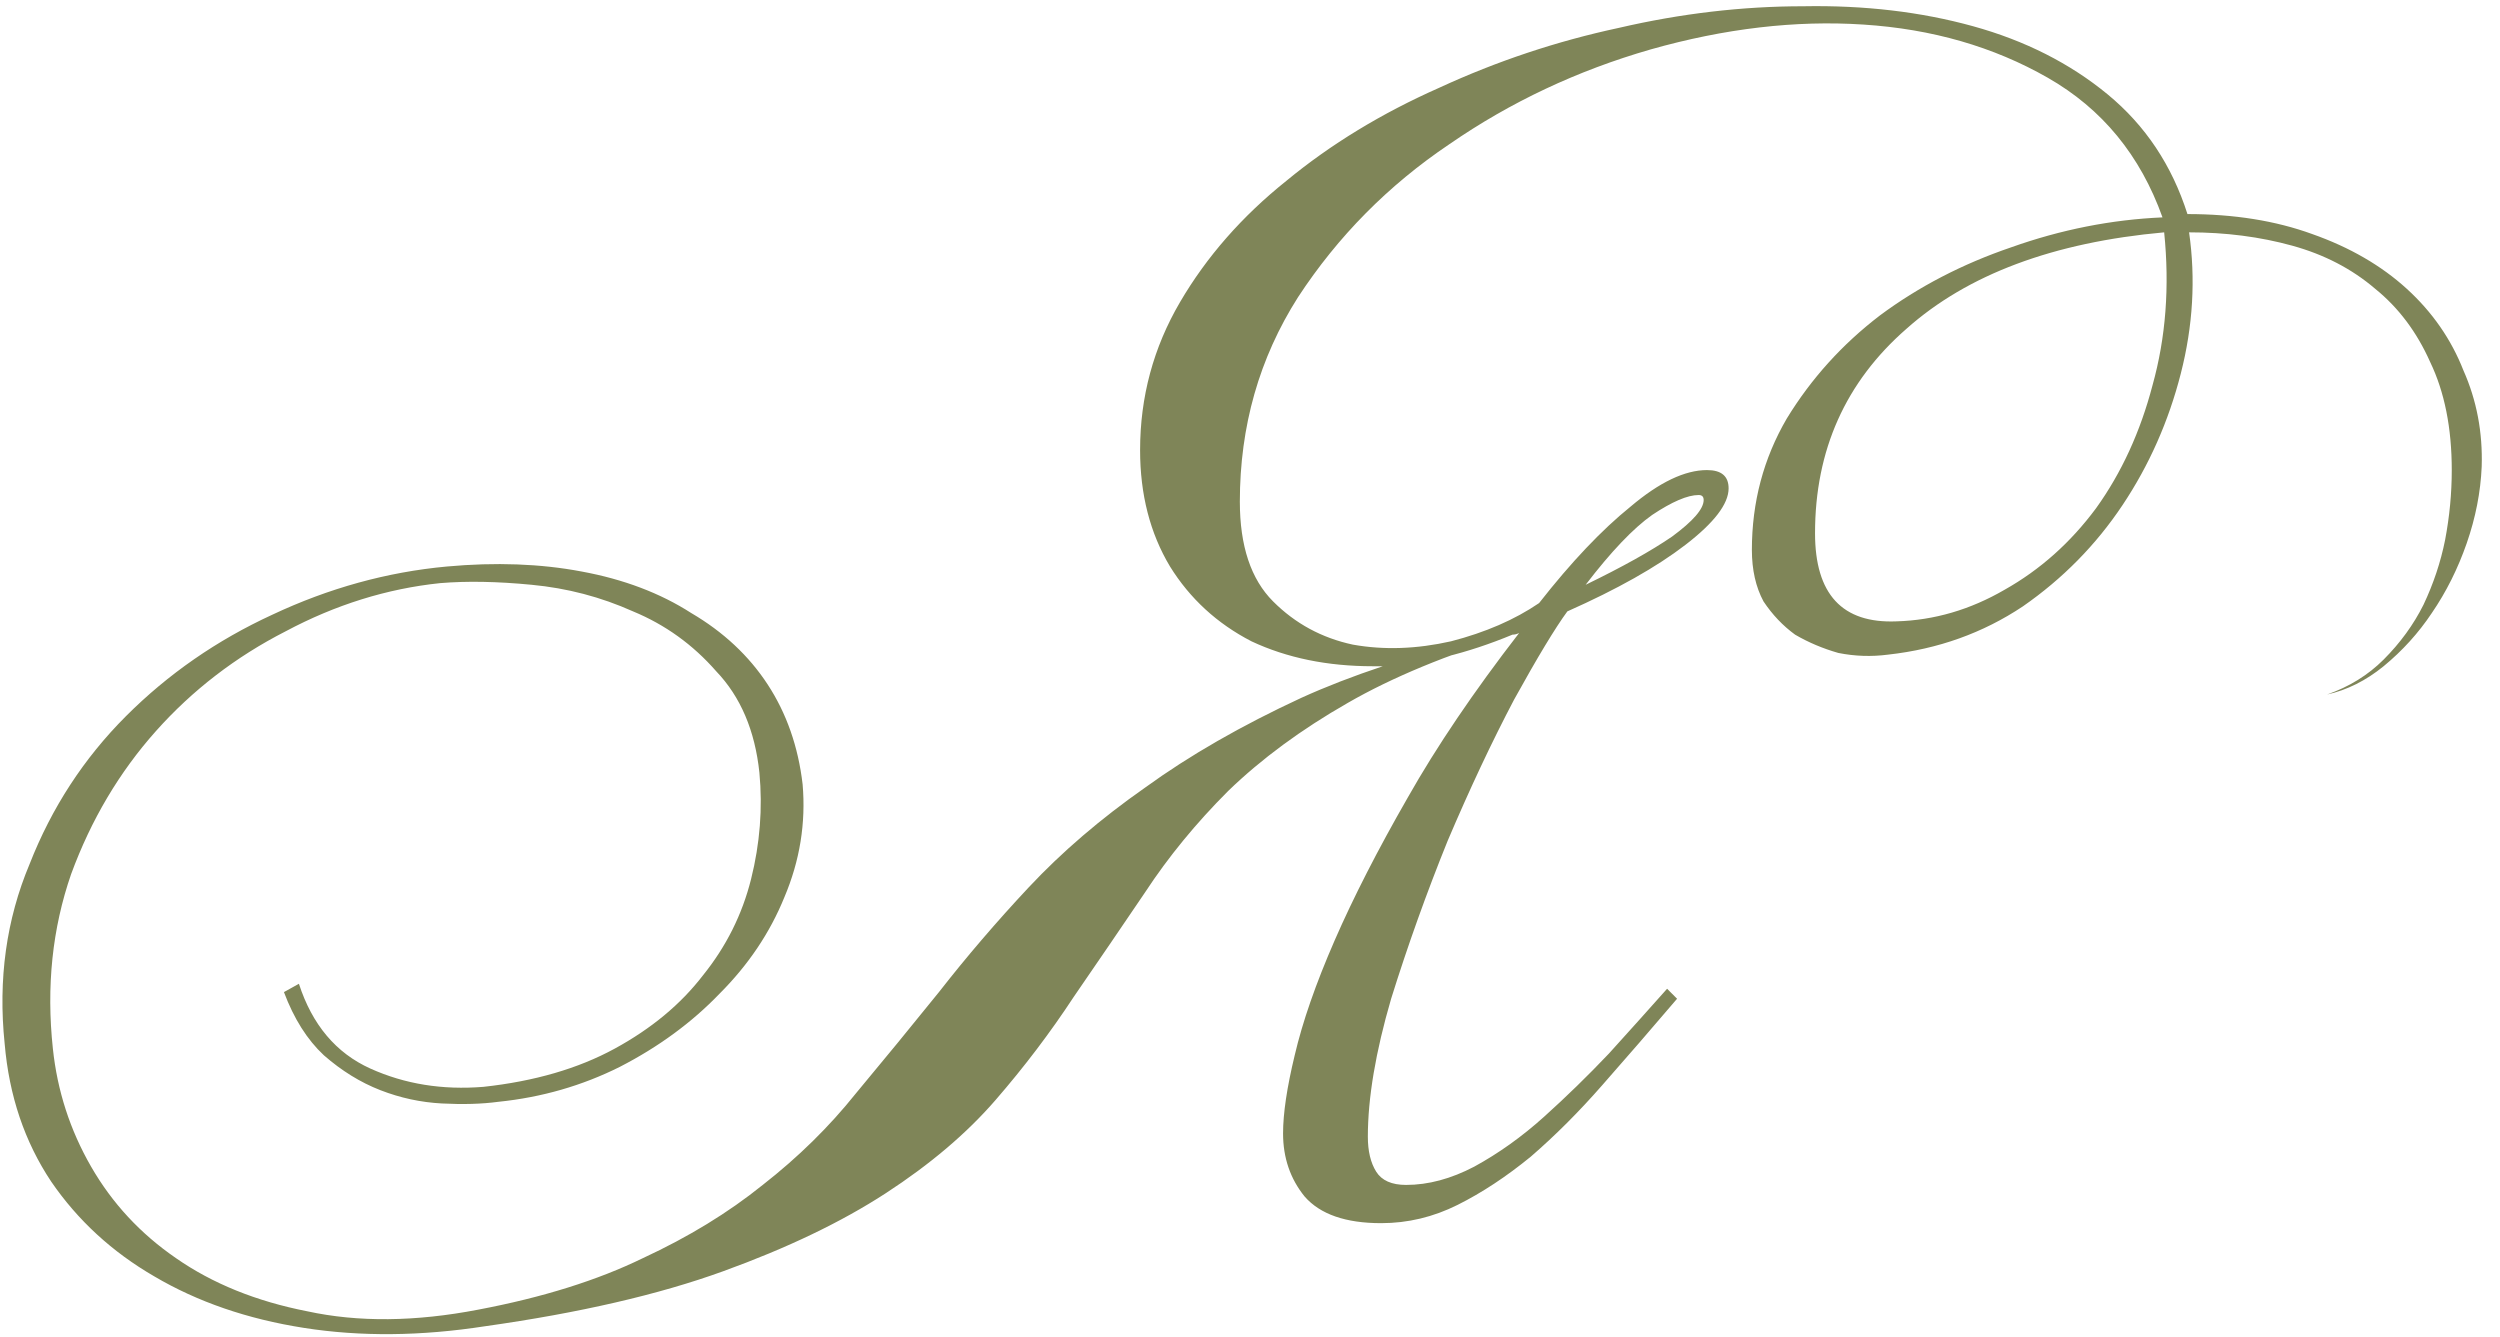 <?xml version="1.0" encoding="UTF-8"?> <svg xmlns="http://www.w3.org/2000/svg" width="129" height="69" viewBox="0 0 129 69" fill="none"><path d="M112.872 11.046C115.273 11.046 117.418 11.389 119.305 12.075C121.25 12.761 122.879 13.705 124.195 14.906C125.51 16.107 126.482 17.508 127.111 19.109C127.798 20.653 128.112 22.312 128.055 24.085C127.998 25.4 127.74 26.715 127.283 28.03C126.825 29.346 126.225 30.547 125.481 31.633C124.795 32.663 123.966 33.578 122.994 34.378C122.079 35.122 121.107 35.608 120.077 35.837C121.221 35.436 122.193 34.836 122.994 34.035C123.852 33.177 124.538 32.234 125.053 31.204C125.567 30.118 125.939 29.003 126.168 27.859C126.396 26.658 126.511 25.457 126.511 24.256C126.511 22.083 126.139 20.224 125.396 18.68C124.709 17.136 123.766 15.878 122.565 14.906C121.364 13.877 119.934 13.133 118.276 12.676C116.617 12.218 114.845 11.989 112.957 11.989C113.3 14.391 113.158 16.822 112.528 19.281C111.899 21.74 110.899 23.999 109.526 26.058C108.154 28.116 106.438 29.86 104.379 31.29C102.32 32.663 100.004 33.492 97.431 33.778C96.573 33.892 95.715 33.864 94.857 33.692C94.057 33.463 93.313 33.149 92.627 32.748C91.998 32.291 91.455 31.719 90.997 31.033C90.597 30.29 90.397 29.403 90.397 28.374C90.397 25.915 90.997 23.656 92.198 21.597C93.456 19.538 95.058 17.765 97.002 16.278C99.004 14.791 101.262 13.619 103.779 12.761C106.352 11.846 108.954 11.332 111.585 11.217C110.441 8.015 108.468 5.613 105.666 4.012C102.864 2.41 99.69 1.495 96.144 1.267C92.656 1.038 88.996 1.467 85.164 2.553C81.39 3.64 77.93 5.27 74.784 7.443C71.639 9.559 69.037 12.19 66.978 15.335C64.977 18.48 63.976 21.997 63.976 25.886C63.976 28.174 64.548 29.889 65.692 31.033C66.835 32.177 68.208 32.92 69.809 33.263C71.41 33.549 73.097 33.492 74.87 33.092C76.643 32.634 78.159 31.977 79.417 31.119C81.075 29.003 82.648 27.344 84.135 26.143C85.622 24.885 86.937 24.256 88.081 24.256C88.824 24.256 89.196 24.571 89.196 25.2C89.196 26 88.452 26.973 86.966 28.116C85.479 29.26 83.448 30.404 80.875 31.548C80.246 32.405 79.331 33.921 78.13 36.094C76.986 38.267 75.842 40.698 74.699 43.386C73.612 46.073 72.64 48.79 71.782 51.535C70.981 54.28 70.581 56.653 70.581 58.655C70.581 59.398 70.724 59.998 71.01 60.456C71.296 60.913 71.811 61.142 72.554 61.142C73.698 61.142 74.87 60.828 76.071 60.199C77.329 59.512 78.53 58.655 79.674 57.625C80.818 56.596 81.933 55.509 83.019 54.365C84.106 53.165 85.107 52.049 86.022 51.02L86.537 51.535C85.221 53.079 83.934 54.566 82.676 55.995C81.475 57.368 80.246 58.597 78.988 59.684C77.73 60.713 76.472 61.543 75.213 62.172C73.955 62.801 72.64 63.115 71.267 63.115C69.437 63.115 68.122 62.658 67.321 61.743C66.578 60.828 66.206 59.741 66.206 58.483C66.206 57.454 66.406 56.11 66.807 54.451C67.207 52.736 67.893 50.763 68.865 48.532C69.838 46.302 71.096 43.843 72.64 41.155C74.127 38.525 76.043 35.694 78.387 32.663C78.273 32.72 78.159 32.748 78.044 32.748C75.7 33.721 73.469 34.264 71.353 34.378C73.469 33.635 75.785 32.977 78.302 32.405C79.445 32.177 79.846 32.12 79.502 32.234C79.331 32.291 79.073 32.405 78.73 32.577L78.387 32.663L78.473 32.577C78.302 32.634 78.159 32.691 78.044 32.748C74.67 33.778 71.839 34.95 69.552 36.266C67.15 37.638 65.091 39.154 63.376 40.812C61.717 42.471 60.287 44.215 59.086 46.045C57.886 47.818 56.656 49.619 55.398 51.449C54.197 53.279 52.853 55.052 51.366 56.767C49.879 58.483 47.992 60.084 45.704 61.571C43.417 63.058 40.615 64.402 37.298 65.603C33.981 66.804 29.892 67.748 25.031 68.434C21.714 68.948 18.597 68.977 15.681 68.519C12.764 68.062 10.191 67.176 7.96 65.86C5.787 64.602 4.015 62.972 2.642 60.971C1.269 58.912 0.469 56.539 0.24 53.851C-0.103 50.534 0.326 47.446 1.527 44.586C2.671 41.67 4.329 39.125 6.502 36.952C8.675 34.779 11.192 33.035 14.051 31.719C16.968 30.347 19.97 29.517 23.058 29.232C25.574 29.003 27.89 29.088 30.006 29.489C32.179 29.889 34.067 30.604 35.668 31.633C37.326 32.606 38.642 33.835 39.614 35.322C40.586 36.809 41.187 38.525 41.415 40.469C41.587 42.471 41.272 44.415 40.472 46.302C39.728 48.132 38.613 49.791 37.126 51.277C35.697 52.764 33.981 54.022 31.979 55.052C30.035 56.024 27.948 56.624 25.717 56.853C24.86 56.968 23.887 56.996 22.801 56.939C21.714 56.882 20.656 56.653 19.627 56.253C18.597 55.852 17.625 55.252 16.71 54.451C15.852 53.651 15.166 52.564 14.651 51.192L15.424 50.763C16.11 52.879 17.339 54.337 19.112 55.138C20.885 55.938 22.829 56.253 24.945 56.081C27.576 55.795 29.835 55.138 31.722 54.108C33.609 53.079 35.125 51.821 36.268 50.334C37.469 48.847 38.299 47.188 38.756 45.358C39.214 43.528 39.357 41.698 39.185 39.868C38.956 37.695 38.213 35.951 36.955 34.636C35.754 33.263 34.324 32.234 32.666 31.548C31.007 30.804 29.263 30.347 27.433 30.175C25.66 30.003 24.087 29.975 22.715 30.089C19.97 30.375 17.311 31.204 14.737 32.577C12.164 33.892 9.933 35.608 8.046 37.724C6.159 39.84 4.701 42.299 3.671 45.101C2.699 47.903 2.385 50.906 2.728 54.108C2.957 56.281 3.614 58.312 4.701 60.199C5.787 62.086 7.246 63.659 9.076 64.917C10.963 66.232 13.222 67.147 15.852 67.662C18.483 68.234 21.428 68.205 24.688 67.576C28.005 66.947 30.836 66.061 33.18 64.917C35.525 63.83 37.584 62.572 39.357 61.142C41.187 59.713 42.788 58.14 44.16 56.424C45.59 54.709 47.02 52.964 48.45 51.192C49.879 49.362 51.423 47.56 53.082 45.787C54.797 43.957 56.799 42.242 59.086 40.641C61.374 38.982 64.062 37.438 67.15 36.008C68.408 35.436 69.809 34.893 71.353 34.378H70.838C68.494 34.378 66.406 33.95 64.576 33.092C62.804 32.177 61.403 30.89 60.373 29.232C59.344 27.516 58.829 25.514 58.829 23.227C58.829 20.482 59.515 17.937 60.888 15.592C62.26 13.248 64.09 11.16 66.378 9.33C68.665 7.443 71.296 5.842 74.27 4.526C77.243 3.154 80.332 2.124 83.534 1.438C86.737 0.695 89.911 0.323 93.056 0.323C96.201 0.266 99.118 0.609 101.806 1.352C104.494 2.096 106.81 3.268 108.754 4.869C110.698 6.471 112.071 8.529 112.872 11.046ZM111.671 11.989C105.952 12.504 101.52 14.162 98.374 16.965C95.229 19.71 93.656 23.227 93.656 27.516C93.656 30.661 95.058 32.177 97.86 32.062C99.804 32.005 101.663 31.462 103.436 30.432C105.266 29.403 106.838 28.002 108.154 26.229C109.469 24.399 110.441 22.283 111.07 19.881C111.756 17.422 111.957 14.791 111.671 11.989ZM87.652 25.543C87.08 25.543 86.279 25.886 85.25 26.572C84.278 27.259 83.134 28.459 81.819 30.175C83.706 29.26 85.193 28.431 86.279 27.687C87.366 26.887 87.909 26.258 87.909 25.8C87.909 25.629 87.823 25.543 87.652 25.543Z" fill="#7F8558"></path></svg> 